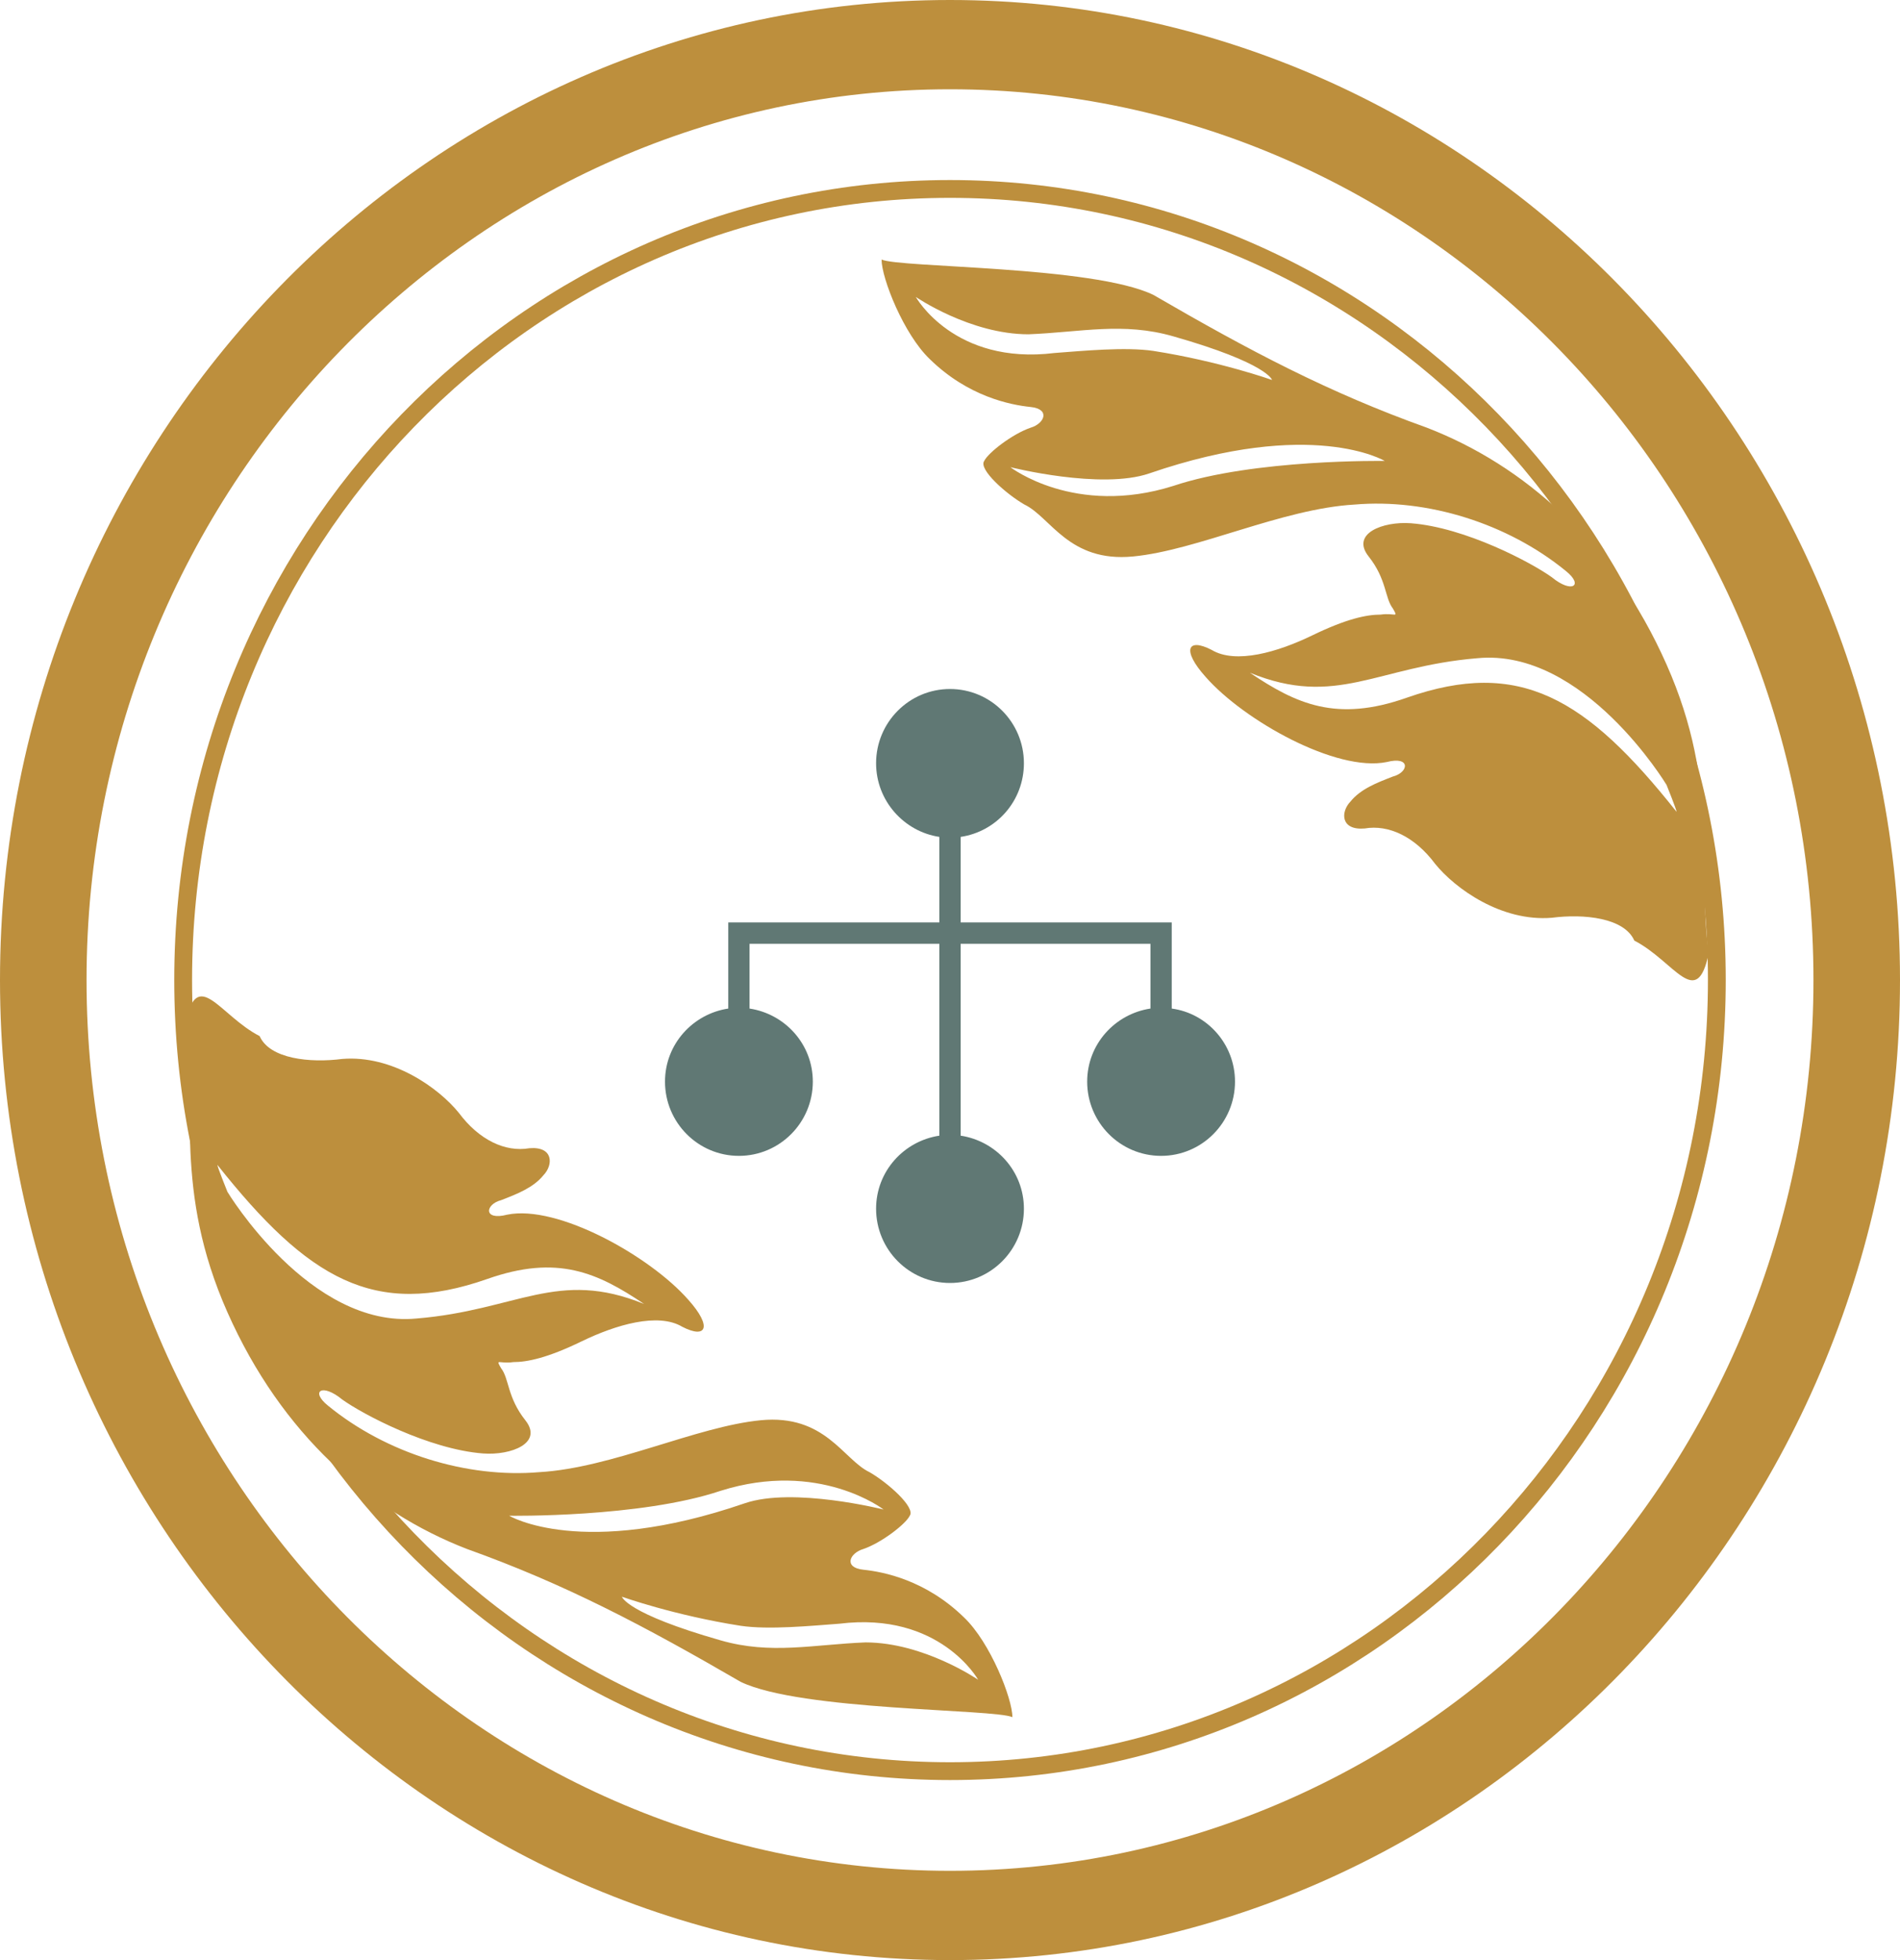 <?xml version="1.0" encoding="UTF-8"?> <svg xmlns="http://www.w3.org/2000/svg" viewBox="0 0 160 165" fill="none"> <path d="M80 7.516C120 7.516 152.712 41.075 152.712 82.5C152.712 123.75 120.169 157.484 80 157.484C40 157.484 7.288 123.925 7.288 82.5C7.288 41.25 40 7.516 80 7.516ZM80 165C124.068 165 160 127.945 160 82.5C160 37.055 124.068 0 80 0C35.932 0 0 37.055 0 82.5C0 127.945 35.932 165 80 165Z" fill="#BD8F3D"></path> <path d="M80 149.094C115.665 149.094 144.576 119.279 144.576 82.5C144.576 45.721 115.665 15.906 80 15.906C44.336 15.906 15.424 45.721 15.424 82.5C15.424 119.279 44.336 149.094 80 149.094Z" stroke="#BD8F3D" stroke-width="1.5"></path> <path d="M18.305 98.056C25.932 107.67 31.525 110.99 41.017 107.67C46.949 105.572 50.339 107.145 54.237 109.767C46.949 106.796 43.559 110.291 35.085 110.991C26.102 111.864 19.152 100.328 19.152 100.328C19.152 100.328 18.305 98.231 18.305 98.056ZM74.407 127.071C74.407 127.071 66.78 125.148 62.712 126.547C48.983 131.266 42.881 127.595 42.881 127.595C42.881 127.595 53.898 127.77 60.678 125.498C68.983 122.876 74.407 127.071 74.407 127.071ZM52.373 134.412C52.373 134.412 56.78 135.985 62.373 136.859C64.746 137.209 68.305 136.859 70.678 136.684C79.153 135.636 82.373 141.404 82.373 141.404C82.373 141.404 77.797 138.257 72.881 138.257C68.475 138.432 64.915 139.306 60.678 138.083C52.712 135.81 52.373 134.412 52.373 134.412ZM15.593 86.171C16.61 92.987 14.576 100.154 19.152 110.466C23.729 120.779 31.186 127.246 39.322 130.392C47.627 133.363 54.237 136.859 62.373 141.578C67.458 144.025 83.729 143.851 85.254 144.55C85.254 142.977 83.39 138.257 81.186 136.16C77.966 133.014 74.407 132.315 72.712 132.14C71.017 131.965 71.525 130.742 72.712 130.392C74.237 129.868 76.271 128.295 76.61 127.595C77.119 126.896 74.746 124.799 73.22 123.925C71.017 122.876 69.492 119.031 64.068 119.555C58.644 120.079 51.525 123.575 45.424 123.925C39.322 124.449 32.542 122.352 27.627 118.332C26.102 117.108 27.119 116.409 28.814 117.807C30.509 119.031 36.102 122.002 40.678 122.352C43.051 122.527 45.763 121.478 44.237 119.555C42.712 117.632 42.881 116.059 42.203 115.185C41.695 114.311 42.034 114.836 43.22 114.661C44.407 114.661 46.102 114.311 48.983 112.913C51.864 111.515 55.424 110.466 57.458 111.69C59.492 112.738 60 111.69 57.966 109.417C54.746 105.747 46.949 101.377 42.712 102.251C40.678 102.775 40.847 101.377 42.203 101.028C43.559 100.503 44.915 99.979 45.763 98.93C46.61 98.056 46.61 96.483 44.576 96.658C42.542 97.007 40.339 95.959 38.644 93.686C36.949 91.589 33.051 88.792 28.814 89.142C26.102 89.492 22.712 89.142 21.864 87.219C18.475 85.471 16.61 81.276 15.593 86.171Z" fill="#BD8F3D"></path> <path d="M141.187 68.342C133.559 58.729 127.966 55.408 118.475 58.729C112.542 60.826 109.153 59.253 105.254 56.632C112.542 59.603 115.932 56.107 124.407 55.408C133.39 54.534 140.339 66.07 140.339 66.07C140.339 66.07 141.187 68.168 141.187 68.342ZM85.085 39.327C85.085 39.327 92.712 41.25 96.78 39.852C110.509 35.133 116.61 38.803 116.61 38.803C116.61 38.803 105.593 38.628 98.814 40.901C90.509 43.522 85.085 39.327 85.085 39.327ZM107.119 31.986C107.119 31.986 102.712 30.413 97.119 29.539C94.746 29.19 91.186 29.539 88.814 29.714C80.339 30.763 77.119 24.995 77.119 24.995C77.119 24.995 81.695 28.141 86.61 28.141C91.017 27.966 94.576 27.092 98.814 28.316C106.78 30.588 107.119 31.986 107.119 31.986ZM143.898 80.228C142.881 73.411 144.915 66.245 140.339 55.932C135.763 45.62 128.305 39.153 120.17 36.007C111.864 33.035 105.254 29.539 97.119 24.82C92.034 22.373 75.763 22.548 74.237 21.849C74.237 23.422 76.102 28.141 78.305 30.238C81.525 33.385 85.085 34.084 86.78 34.259C88.475 34.433 87.966 35.657 86.78 36.007C85.254 36.531 83.22 38.104 82.881 38.803C82.373 39.502 84.746 41.6 86.271 42.474C88.475 43.522 90 47.368 95.424 46.843C100.848 46.319 107.966 42.823 114.068 42.474C120.17 41.949 126.949 44.047 131.864 48.067C133.39 49.29 132.373 49.989 130.678 48.591C128.983 47.368 123.39 44.396 118.814 44.047C116.441 43.872 113.729 44.921 115.254 46.843C116.78 48.766 116.61 50.339 117.288 51.213C117.797 52.087 117.458 51.563 116.271 51.737C115.085 51.737 113.39 52.087 110.509 53.485C107.627 54.884 104.068 55.932 102.034 54.709C100 53.66 99.492 54.709 101.526 56.981C104.746 60.652 112.542 65.021 116.78 64.147C118.814 63.623 118.644 65.021 117.288 65.371C115.932 65.895 114.576 66.42 113.729 67.468C112.881 68.342 112.881 69.915 114.915 69.741C116.949 69.391 119.153 70.44 120.848 72.712C122.542 74.809 126.441 77.606 130.678 77.257C133.39 76.907 136.78 77.257 137.627 79.179C141.017 80.927 142.881 85.122 143.898 80.228Z" fill="#BD8F3D"></path> <path d="M98.672 84.9V79.45V77.65H96.88H80.896V70.45C83.934 70 86.224 67.4 86.224 64.25C86.224 60.8 83.436 58 80 58C76.564 58 73.776 60.8 73.776 64.25C73.776 67.4 76.116 70 79.104 70.45V77.65H63.12H61.328V79.45V84.9C58.34 85.35 56 87.9 56 91.05C56 94.5 58.788 97.3 62.224 97.3C65.66 97.3 68.448 94.5 68.448 91.05C68.448 87.9 66.108 85.35 63.12 84.9V79.45H79.104V95.6C76.116 96.05 73.776 98.6 73.776 101.75C73.776 105.2 76.564 108 80 108C83.436 108 86.224 105.2 86.224 101.75C86.224 98.6 83.884 96.05 80.896 95.6V79.45H96.88V84.9C93.892 85.35 91.552 87.9 91.552 91.05C91.552 94.5 94.34 97.3 97.776 97.3C101.212 97.3 104 94.5 104 91.05C104 87.9 101.66 85.3 98.672 84.9Z" fill="#607874"></path> </svg> 